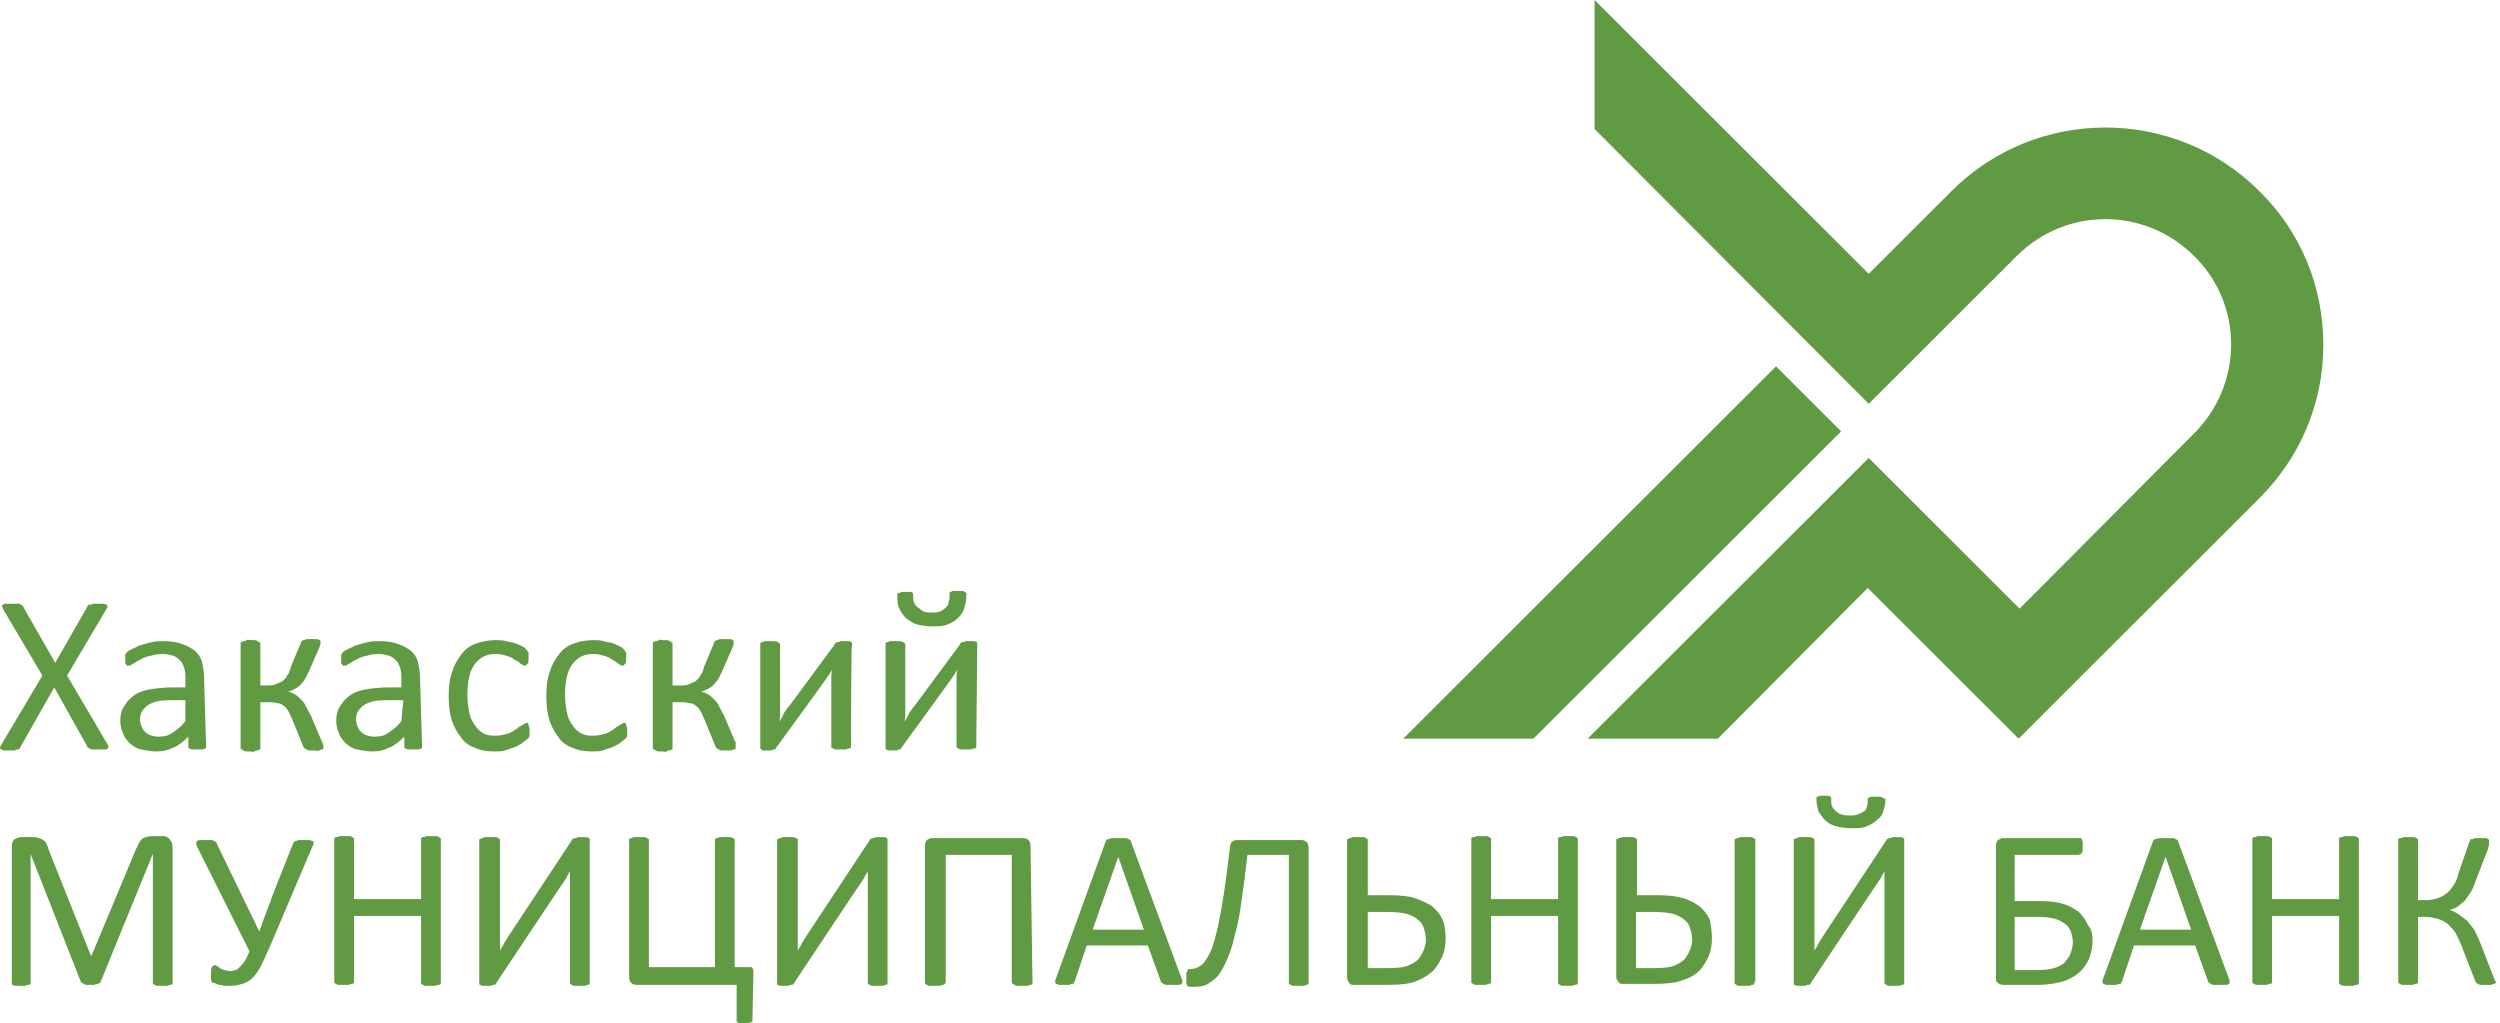 <svg width="215" height="88" viewBox="0 0 215 88" fill="none" xmlns="http://www.w3.org/2000/svg">
<path fill-rule="evenodd" clip-rule="evenodd" d="M131.876 63.523L158.336 37.097L152.738 31.507L120.681 63.523H131.876ZM194.294 42.856C197.856 39.299 199.806 34.641 199.806 29.644C199.806 24.647 197.856 19.904 194.294 16.431C187 9.147 175.127 9.147 167.834 16.431L160.71 23.546L137.134 0V11.095L160.71 34.726L173.431 22.021C177.672 17.786 184.456 17.786 188.697 22.021C192.937 26.171 192.937 33.032 188.697 37.267L173.686 52.343L160.71 39.384L136.54 63.523H147.735L160.625 50.564L173.601 63.523L194.294 42.856ZM14.841 84.612V84.443V72.755C14.841 72.655 14.812 72.585 14.788 72.527C14.771 72.486 14.757 72.451 14.757 72.416C14.714 72.374 14.693 72.331 14.672 72.289C14.65 72.246 14.629 72.204 14.587 72.162C14.502 72.077 14.417 71.992 14.332 71.992C14.248 71.908 14.163 71.908 14.078 71.908H12.976C12.876 71.908 12.777 71.937 12.694 71.961C12.636 71.978 12.587 71.992 12.552 71.992C12.467 71.992 12.297 72.077 12.212 72.162C12.127 72.246 12.043 72.331 11.958 72.501L11.703 73.009L7.887 82.156H7.802L4.156 73.009C4.156 72.885 4.11 72.806 4.052 72.706C4.031 72.67 4.009 72.631 3.986 72.585C3.986 72.456 3.887 72.376 3.802 72.308C3.776 72.286 3.752 72.266 3.732 72.246C3.686 72.224 3.647 72.201 3.61 72.18C3.51 72.122 3.432 72.077 3.307 72.077C3.223 71.992 2.968 71.992 2.799 71.992H1.781C1.611 71.992 1.442 72.077 1.272 72.162C1.102 72.246 1.018 72.501 1.018 72.755V84.443V84.612C1.018 84.612 1.018 84.697 1.103 84.697C1.187 84.781 1.272 84.781 1.357 84.781H1.781H2.205C2.29 84.697 2.375 84.697 2.459 84.697C2.544 84.697 2.629 84.612 2.629 84.612V84.443V73.432L6.954 84.443L7.039 84.527C7.081 84.527 7.103 84.549 7.124 84.57C7.145 84.591 7.166 84.612 7.209 84.612C7.293 84.697 7.378 84.697 7.463 84.697H7.802H8.142C8.226 84.612 8.311 84.612 8.396 84.612C8.481 84.612 8.566 84.527 8.566 84.527C8.566 84.527 8.65 84.527 8.65 84.443L13.145 73.432V84.443V84.612C13.188 84.612 13.209 84.633 13.23 84.654C13.251 84.676 13.272 84.697 13.315 84.697C13.399 84.781 13.484 84.781 13.569 84.781H13.993H14.417C14.502 84.697 14.587 84.697 14.672 84.697C14.757 84.697 14.841 84.612 14.841 84.612ZM82.942 52.258C83.026 51.919 83.111 51.58 83.111 51.242V50.988C83.069 50.988 83.047 50.966 83.026 50.945C83.005 50.924 82.984 50.903 82.942 50.903C82.857 50.818 82.772 50.818 82.687 50.818H82.263H81.924C81.881 50.818 81.86 50.839 81.839 50.861C81.818 50.882 81.797 50.903 81.754 50.903C81.754 50.903 81.669 50.903 81.669 50.988V51.157C81.669 51.411 81.669 51.58 81.585 51.75C81.585 52.004 81.5 52.089 81.33 52.258C81.161 52.427 80.991 52.512 80.821 52.597C80.567 52.681 80.397 52.681 80.143 52.681C79.888 52.681 79.634 52.681 79.464 52.597C79.313 52.546 79.222 52.466 79.137 52.391C79.079 52.34 79.024 52.292 78.956 52.258C78.786 52.173 78.701 52.004 78.616 51.834C78.531 51.665 78.531 51.411 78.531 51.242V51.072C78.531 51.072 78.531 50.988 78.447 50.988C78.447 50.903 78.362 50.903 78.277 50.903H77.938H77.599C77.556 50.903 77.514 50.924 77.471 50.945C77.429 50.966 77.387 50.988 77.344 50.988C77.259 50.988 77.175 50.988 77.175 51.072V51.242V51.242C77.175 51.665 77.175 52.004 77.344 52.343C77.514 52.681 77.683 52.936 77.938 53.19C77.973 53.213 78.009 53.238 78.047 53.264C78.285 53.426 78.578 53.625 78.871 53.698C79.21 53.783 79.634 53.867 80.143 53.867C80.652 53.867 81.161 53.867 81.5 53.698C81.924 53.529 82.178 53.359 82.433 53.105C82.687 52.851 82.857 52.597 82.942 52.258L82.942 52.258ZM83.959 64.285V64.2L84.044 55.477V55.307C84.044 55.307 84.044 55.222 83.959 55.222C83.874 55.138 83.79 55.138 83.705 55.138H83.365H83.026C82.942 55.222 82.857 55.222 82.772 55.222C82.687 55.222 82.602 55.307 82.602 55.307C82.602 55.349 82.581 55.371 82.56 55.392C82.539 55.413 82.517 55.434 82.517 55.477L78.701 60.643C78.531 60.812 78.362 61.066 78.192 61.321C78.108 61.575 77.938 61.829 77.768 62.083L77.768 62.083C77.853 61.829 77.853 61.575 77.853 61.321V55.477C77.853 55.352 77.808 55.319 77.75 55.277C77.729 55.262 77.706 55.245 77.683 55.222C77.514 55.138 77.344 55.138 77.005 55.138H76.581C76.539 55.138 76.496 55.159 76.454 55.18C76.411 55.201 76.369 55.222 76.326 55.222C76.242 55.222 76.157 55.307 76.157 55.307V55.392V64.285V64.37C76.157 64.37 76.157 64.454 76.242 64.454C76.326 64.539 76.411 64.539 76.496 64.539H76.835H77.175C77.175 64.454 77.259 64.454 77.344 64.454C77.429 64.454 77.514 64.37 77.514 64.37C77.514 64.334 77.514 64.313 77.52 64.294C77.529 64.27 77.55 64.249 77.599 64.2C77.599 64.2 81.669 58.61 81.839 58.356L82.348 57.594C82.263 57.848 82.263 58.102 82.263 58.356V64.2V64.285C82.305 64.285 82.327 64.306 82.348 64.327C82.369 64.349 82.39 64.37 82.433 64.37C82.517 64.454 82.602 64.454 82.687 64.454H83.111H83.535C83.62 64.37 83.705 64.37 83.79 64.37C83.874 64.37 83.959 64.285 83.959 64.285ZM73.189 64.285V64.2C73.189 64.2 73.189 55.392 73.273 55.477V55.307C73.273 55.307 73.273 55.222 73.189 55.222C73.104 55.138 73.019 55.138 72.934 55.138H72.595H72.256C72.171 55.222 72.086 55.222 72.001 55.222C71.917 55.222 71.832 55.307 71.832 55.307C71.832 55.349 71.811 55.371 71.789 55.392C71.768 55.413 71.747 55.434 71.747 55.477L67.931 60.643C67.761 60.812 67.591 61.066 67.422 61.321C67.337 61.575 67.167 61.829 66.998 62.083L66.998 62.083C67.083 61.829 67.083 61.575 67.083 61.321V55.477C67.083 55.352 67.037 55.319 66.98 55.277C66.958 55.262 66.936 55.245 66.913 55.222C66.743 55.138 66.574 55.138 66.234 55.138H65.81C65.768 55.138 65.726 55.159 65.683 55.18C65.641 55.201 65.598 55.222 65.556 55.222C65.471 55.222 65.386 55.307 65.386 55.307V55.392V64.285V64.37C65.386 64.37 65.471 64.37 65.471 64.454C65.556 64.539 65.641 64.539 65.726 64.539H66.065H66.404C66.404 64.454 66.489 64.454 66.574 64.454C66.659 64.454 66.743 64.37 66.743 64.37C66.743 64.334 66.743 64.313 66.75 64.294C66.759 64.27 66.779 64.249 66.828 64.2C66.828 64.2 70.899 58.61 71.069 58.356L71.577 57.594C71.493 57.848 71.493 58.102 71.493 58.356V64.2V64.285C71.535 64.285 71.556 64.306 71.577 64.327C71.599 64.349 71.62 64.37 71.662 64.37C71.747 64.454 71.832 64.454 71.917 64.454H72.341H72.765C72.849 64.37 72.934 64.37 73.019 64.37C73.104 64.37 73.189 64.285 73.189 64.285ZM63.266 64.37V64.285V63.861V63.777C63.266 63.777 63.181 63.777 63.181 63.692L62.248 61.49C62.164 61.363 62.1 61.236 62.036 61.109C61.973 60.982 61.909 60.855 61.825 60.728C61.74 60.474 61.57 60.304 61.401 60.135C61.231 59.965 61.061 59.796 60.892 59.711L60.892 59.711C60.722 59.627 60.552 59.542 60.298 59.457C60.468 59.457 60.637 59.373 60.807 59.288C60.976 59.203 61.146 59.118 61.316 58.949L61.316 58.949C61.401 58.864 61.57 58.695 61.74 58.441C61.849 58.277 61.923 58.113 62.008 57.926C62.054 57.823 62.104 57.714 62.164 57.594L63.012 55.646C63.012 55.603 63.033 55.561 63.054 55.519C63.075 55.477 63.097 55.434 63.097 55.392V55.222V55.138C63.097 55.138 63.097 55.053 63.012 55.053C62.927 54.968 62.842 54.968 62.757 54.968H62.333H61.909C61.867 54.968 61.825 54.989 61.782 55.011C61.74 55.032 61.697 55.053 61.655 55.053C61.57 55.053 61.485 55.138 61.485 55.138C61.401 55.222 61.401 55.222 61.401 55.307L60.552 57.34C60.468 57.679 60.383 57.933 60.213 58.102C60.15 58.291 60.041 58.386 59.919 58.492C59.877 58.528 59.833 58.566 59.789 58.61C59.704 58.653 59.598 58.695 59.492 58.737C59.386 58.78 59.28 58.822 59.196 58.864C59.026 58.949 58.771 58.949 58.517 58.949H57.839V55.307L57.754 55.222C57.711 55.222 57.69 55.201 57.669 55.18C57.648 55.159 57.627 55.138 57.584 55.138C57.499 55.053 57.414 55.053 57.33 55.053H56.99C56.965 55.053 56.931 55.045 56.895 55.037C56.811 55.017 56.71 54.994 56.651 55.053C56.566 55.138 56.482 55.138 56.397 55.138C56.312 55.138 56.227 55.222 56.227 55.222C56.142 55.222 56.142 55.307 56.142 55.307V64.37L56.227 64.454C56.27 64.454 56.291 64.475 56.312 64.497C56.333 64.518 56.354 64.539 56.397 64.539C56.482 64.624 56.566 64.624 56.651 64.624H56.99C57.016 64.624 57.05 64.632 57.086 64.64C57.17 64.659 57.271 64.683 57.33 64.624C57.414 64.539 57.499 64.539 57.584 64.539C57.669 64.539 57.754 64.454 57.754 64.454C57.839 64.454 57.839 64.37 57.839 64.37V60.389H58.517C58.771 60.389 59.026 60.389 59.28 60.474C59.535 60.474 59.704 60.558 59.874 60.728C60.014 60.797 60.096 60.924 60.215 61.109C60.24 61.148 60.268 61.191 60.298 61.236C60.34 61.363 60.404 61.49 60.468 61.617C60.531 61.744 60.595 61.871 60.637 61.998L61.57 64.285L61.655 64.37C61.697 64.37 61.718 64.391 61.74 64.412C61.761 64.433 61.782 64.454 61.825 64.454C61.909 64.539 61.994 64.539 62.079 64.539H62.503H62.927C63.012 64.454 63.097 64.454 63.181 64.454L63.266 64.37ZM53.937 63.099V62.845V62.591C53.853 62.506 53.853 62.422 53.853 62.337C53.853 62.252 53.768 62.167 53.768 62.167H53.683C53.631 62.167 53.578 62.2 53.506 62.245C53.461 62.272 53.409 62.305 53.344 62.337C53.174 62.422 53.005 62.506 52.835 62.676L52.835 62.676C52.58 62.845 52.326 63.014 52.072 63.099C51.732 63.184 51.393 63.269 51.054 63.269C50.715 63.269 50.376 63.269 50.036 63.099C49.697 62.93 49.443 62.676 49.273 62.422C49.019 62.083 48.849 61.744 48.764 61.321C48.679 60.897 48.595 60.389 48.595 59.796C48.595 58.61 48.764 57.763 49.188 57.17C49.612 56.578 50.206 56.239 50.969 56.239C51.393 56.239 51.732 56.324 51.987 56.408L51.987 56.408C52.241 56.493 52.496 56.578 52.665 56.747C52.817 56.797 52.908 56.878 52.993 56.952C53.051 57.003 53.105 57.051 53.174 57.086C53.239 57.118 53.291 57.15 53.336 57.178C53.409 57.223 53.461 57.255 53.513 57.255C53.598 57.255 53.683 57.17 53.768 57.086C53.853 57.001 53.853 56.832 53.853 56.578V56.324V56.154C53.853 56.112 53.831 56.09 53.81 56.069C53.789 56.048 53.768 56.027 53.768 55.985L53.598 55.815C53.598 55.731 53.429 55.646 53.259 55.561C53.089 55.477 52.92 55.392 52.665 55.307C52.538 55.265 52.411 55.244 52.284 55.222C52.157 55.201 52.029 55.18 51.902 55.138C51.648 55.053 51.308 55.053 51.054 55.053H51.054C50.46 55.053 49.952 55.138 49.443 55.307C48.934 55.477 48.51 55.731 48.17 56.154C47.831 56.578 47.492 57.086 47.322 57.679C47.068 58.272 46.983 59.034 46.983 59.881C46.983 60.643 47.068 61.321 47.238 61.913C47.407 62.422 47.662 62.93 48.001 63.353C48.255 63.777 48.679 64.116 49.188 64.285C49.697 64.539 50.291 64.624 50.884 64.624C51.224 64.624 51.563 64.624 51.817 64.539L52.581 64.285C52.758 64.226 52.935 64.126 53.084 64.042C53.148 64.005 53.208 63.972 53.259 63.946C53.358 63.847 53.458 63.777 53.54 63.719C53.598 63.678 53.648 63.642 53.683 63.607C53.715 63.575 53.748 63.555 53.776 63.538C53.82 63.51 53.853 63.49 53.853 63.438C53.937 63.353 53.937 63.353 53.937 63.269V63.099ZM45.541 63.099V62.845V62.591C45.457 62.506 45.457 62.422 45.457 62.337C45.457 62.252 45.372 62.167 45.372 62.167H45.287C45.235 62.167 45.182 62.2 45.11 62.245C45.065 62.272 45.013 62.305 44.948 62.337C44.778 62.422 44.609 62.506 44.439 62.676L44.439 62.676C44.184 62.845 43.93 63.014 43.676 63.099C43.337 63.184 42.997 63.269 42.658 63.269C42.319 63.269 41.98 63.269 41.64 63.099C41.301 62.93 41.047 62.676 40.877 62.422C40.623 62.083 40.453 61.744 40.368 61.321C40.283 60.897 40.199 60.389 40.199 59.796C40.199 58.61 40.368 57.763 40.792 57.17C41.216 56.578 41.81 56.239 42.573 56.239C42.997 56.239 43.337 56.324 43.591 56.408C43.845 56.493 44.1 56.578 44.269 56.747C44.524 56.832 44.693 57.001 44.778 57.086C44.843 57.118 44.895 57.15 44.94 57.178C45.013 57.223 45.065 57.255 45.117 57.255C45.202 57.255 45.287 57.17 45.372 57.086C45.457 57.001 45.457 56.832 45.457 56.578V56.324V56.154C45.457 56.112 45.435 56.09 45.414 56.069C45.393 56.048 45.372 56.027 45.372 55.985L45.202 55.815C45.202 55.731 45.033 55.646 44.863 55.561C44.693 55.477 44.524 55.392 44.269 55.307C44.142 55.265 44.015 55.244 43.888 55.222C43.761 55.201 43.633 55.18 43.506 55.138C43.252 55.053 42.913 55.053 42.658 55.053H42.658C42.064 55.053 41.556 55.138 41.047 55.307C40.538 55.477 40.114 55.731 39.775 56.154C39.435 56.578 39.096 57.086 38.926 57.679C38.672 58.272 38.587 59.034 38.587 59.881C38.587 60.643 38.672 61.321 38.842 61.913C39.011 62.422 39.266 62.93 39.605 63.353C39.859 63.777 40.283 64.116 40.792 64.285C41.301 64.539 41.895 64.624 42.488 64.624C42.828 64.624 43.167 64.624 43.421 64.539L44.185 64.285C44.362 64.226 44.539 64.126 44.688 64.042C44.753 64.005 44.812 63.972 44.863 63.946C44.962 63.847 45.062 63.777 45.144 63.719C45.202 63.678 45.252 63.642 45.287 63.607C45.319 63.575 45.352 63.555 45.38 63.538C45.424 63.51 45.457 63.49 45.457 63.438C45.541 63.353 45.541 63.353 45.541 63.269V63.099ZM33.329 60.219H34.686L34.517 61.998C34.232 62.424 33.889 62.671 33.585 62.89C33.526 62.932 33.469 62.973 33.414 63.014C33.075 63.269 32.651 63.353 32.227 63.353C31.718 63.353 31.294 63.184 31.04 62.93C30.785 62.676 30.615 62.252 30.615 61.829C30.615 61.575 30.7 61.321 30.785 61.151C30.842 61.095 30.889 61.038 30.936 60.982C31.03 60.869 31.124 60.756 31.294 60.643C31.548 60.474 31.803 60.389 32.142 60.304C32.481 60.219 32.905 60.219 33.329 60.219ZM36.213 64.37C36.297 64.37 36.297 64.285 36.297 64.2L36.128 58.441C36.128 57.848 36.043 57.425 35.958 57.001C35.873 56.578 35.619 56.239 35.365 55.985C35.025 55.731 34.686 55.561 34.262 55.392C33.838 55.222 33.244 55.138 32.651 55.138H32.651C32.312 55.138 31.972 55.138 31.633 55.222C31.294 55.307 30.955 55.392 30.7 55.477C30.505 55.525 30.366 55.602 30.235 55.675C30.138 55.728 30.045 55.779 29.937 55.815L29.937 55.815C29.767 55.9 29.598 55.985 29.513 56.069C29.428 56.154 29.343 56.239 29.343 56.324V56.747V57.001C29.343 57.043 29.364 57.065 29.386 57.086C29.407 57.107 29.428 57.128 29.428 57.17L29.513 57.255H29.683C29.735 57.255 29.787 57.223 29.86 57.178C29.905 57.15 29.957 57.118 30.022 57.086C30.085 57.054 30.148 57.011 30.216 56.965C30.329 56.887 30.456 56.8 30.615 56.747C30.87 56.578 31.124 56.493 31.463 56.408C31.803 56.324 32.142 56.239 32.566 56.239C32.905 56.239 33.244 56.324 33.499 56.408C33.753 56.493 33.923 56.662 34.093 56.832C34.262 57.001 34.347 57.255 34.432 57.509C34.517 57.763 34.517 58.102 34.517 58.441V59.118H33.329C32.651 59.118 31.972 59.203 31.463 59.288C30.955 59.373 30.446 59.542 30.107 59.796C29.767 60.05 29.428 60.389 29.259 60.728C29.004 61.066 28.919 61.49 28.919 61.998C28.919 62.422 29.004 62.76 29.174 63.099C29.259 63.438 29.513 63.692 29.767 63.946C30.022 64.2 30.361 64.37 30.7 64.454L30.7 64.454C31.124 64.539 31.548 64.624 31.972 64.624C32.566 64.624 32.99 64.539 33.499 64.285C33.923 64.116 34.347 63.777 34.771 63.353V64.2C34.771 64.285 34.771 64.37 34.856 64.37C34.898 64.37 34.941 64.391 34.983 64.412C35.025 64.433 35.068 64.454 35.11 64.454H35.534H35.958C36.058 64.454 36.099 64.425 36.133 64.401C36.157 64.384 36.178 64.37 36.213 64.37ZM27.817 64.37V64.285C27.817 64.2 27.817 64.116 27.732 63.861V63.777C27.732 63.777 27.647 63.777 27.647 63.692L26.714 61.49C26.63 61.363 26.566 61.236 26.502 61.109C26.439 60.982 26.375 60.855 26.29 60.728C26.205 60.474 26.036 60.304 25.866 60.135C25.697 59.965 25.527 59.796 25.357 59.711L25.357 59.711C25.188 59.627 25.018 59.542 24.764 59.457C24.933 59.457 25.103 59.373 25.273 59.288C25.442 59.203 25.612 59.118 25.781 58.949L25.782 58.949C25.866 58.864 26.036 58.695 26.205 58.441C26.315 58.277 26.389 58.113 26.474 57.926C26.52 57.823 26.569 57.714 26.63 57.594L27.478 55.646C27.478 55.603 27.499 55.561 27.52 55.519C27.541 55.477 27.562 55.434 27.562 55.392V55.222V55.138C27.562 55.138 27.562 55.053 27.478 55.053C27.393 54.968 27.308 54.968 27.223 54.968H26.799H26.375C26.333 54.968 26.29 54.989 26.248 55.011C26.205 55.032 26.163 55.053 26.121 55.053C26.036 55.053 25.951 55.138 25.951 55.138C25.866 55.222 25.866 55.222 25.866 55.307L25.018 57.34C24.933 57.679 24.849 57.933 24.679 58.102C24.616 58.291 24.506 58.386 24.385 58.492C24.343 58.528 24.299 58.566 24.255 58.61C24.17 58.653 24.064 58.695 23.958 58.737C23.852 58.78 23.746 58.822 23.661 58.864C23.492 58.949 23.237 58.949 22.983 58.949H22.389V55.307L22.304 55.222C22.262 55.222 22.241 55.201 22.22 55.18C22.198 55.159 22.177 55.138 22.135 55.138C22.05 55.053 21.965 55.053 21.88 55.053H21.541C21.515 55.053 21.482 55.045 21.445 55.037C21.361 55.017 21.261 54.994 21.202 55.053C21.117 55.138 21.032 55.138 20.947 55.138C20.863 55.138 20.778 55.222 20.778 55.222C20.693 55.222 20.693 55.307 20.693 55.307V64.37L20.778 64.454C20.82 64.454 20.841 64.475 20.863 64.497C20.884 64.518 20.905 64.539 20.947 64.539C21.032 64.624 21.117 64.624 21.202 64.624H21.541C21.567 64.624 21.6 64.632 21.637 64.64C21.721 64.659 21.821 64.683 21.88 64.624C21.965 64.539 22.05 64.539 22.135 64.539C22.22 64.539 22.304 64.454 22.304 64.454C22.389 64.454 22.389 64.37 22.389 64.37V60.389H23.068C23.322 60.389 23.576 60.389 23.831 60.474C24.085 60.474 24.255 60.558 24.424 60.728C24.564 60.797 24.646 60.924 24.765 61.109C24.791 61.148 24.819 61.191 24.849 61.236C24.891 61.363 24.954 61.49 25.018 61.617C25.082 61.744 25.145 61.871 25.188 61.998L26.121 64.285L26.205 64.37C26.248 64.37 26.269 64.391 26.29 64.412C26.311 64.433 26.333 64.454 26.375 64.454C26.46 64.539 26.545 64.539 26.63 64.539H27.053C27.114 64.539 27.174 64.55 27.23 64.56C27.333 64.578 27.423 64.594 27.478 64.539C27.562 64.454 27.647 64.454 27.732 64.454L27.817 64.37ZM14.757 60.219H15.944V61.998C15.66 62.424 15.316 62.671 15.012 62.89C14.954 62.932 14.896 62.973 14.841 63.014C14.502 63.269 14.078 63.353 13.654 63.353C13.145 63.353 12.721 63.184 12.467 62.93C12.212 62.676 12.043 62.252 12.043 61.829C12.043 61.575 12.127 61.321 12.212 61.151C12.269 61.095 12.316 61.038 12.363 60.982C12.457 60.869 12.552 60.756 12.721 60.643C12.976 60.474 13.23 60.389 13.569 60.304C13.908 60.219 14.332 60.219 14.757 60.219ZM17.64 64.37C17.725 64.37 17.725 64.285 17.725 64.2L17.555 58.441C17.555 57.848 17.47 57.425 17.386 57.001C17.301 56.578 17.046 56.239 16.792 55.985C16.453 55.731 16.113 55.561 15.689 55.392C15.265 55.222 14.672 55.138 14.078 55.138H14.078C13.739 55.138 13.399 55.138 13.06 55.222C12.721 55.307 12.382 55.392 12.127 55.477C11.932 55.525 11.793 55.602 11.662 55.675C11.565 55.728 11.472 55.779 11.364 55.815L11.364 55.815C11.194 55.9 11.025 55.985 10.94 56.069C10.855 56.154 10.771 56.239 10.771 56.324V56.747V57.001C10.771 57.043 10.792 57.065 10.813 57.086C10.834 57.107 10.855 57.128 10.855 57.17L10.94 57.255H11.11C11.162 57.255 11.215 57.223 11.287 57.178C11.332 57.15 11.384 57.118 11.449 57.086C11.512 57.054 11.575 57.011 11.643 56.965C11.757 56.887 11.883 56.8 12.043 56.747C12.297 56.578 12.552 56.493 12.891 56.408C13.23 56.324 13.569 56.239 13.993 56.239C14.332 56.239 14.672 56.324 14.926 56.408C15.181 56.493 15.35 56.662 15.52 56.832C15.689 57.001 15.774 57.255 15.859 57.509C15.944 57.763 15.944 58.102 15.944 58.441V59.118H14.757C14.078 59.118 13.399 59.203 12.891 59.288C12.382 59.373 11.873 59.542 11.534 59.796C11.195 60.05 10.855 60.389 10.686 60.728C10.431 61.066 10.347 61.49 10.347 61.998C10.347 62.422 10.431 62.76 10.601 63.099C10.686 63.438 10.94 63.692 11.195 63.946C11.449 64.2 11.788 64.37 12.127 64.454L12.127 64.454C12.552 64.539 12.976 64.624 13.399 64.624C13.993 64.624 14.417 64.539 14.926 64.285C15.35 64.116 15.774 63.777 16.198 63.353V64.2C16.198 64.285 16.198 64.37 16.283 64.37C16.325 64.37 16.368 64.391 16.41 64.412C16.453 64.433 16.495 64.454 16.537 64.454H16.962H17.386C17.485 64.454 17.526 64.425 17.56 64.401C17.584 64.384 17.605 64.37 17.64 64.37ZM9.252 64.023C9.224 63.978 9.192 63.926 9.159 63.861L5.767 58.102L9.074 52.512C9.107 52.447 9.139 52.395 9.167 52.35C9.212 52.278 9.244 52.226 9.244 52.173C9.244 52.137 9.244 52.117 9.237 52.098C9.229 52.073 9.208 52.053 9.159 52.004C9.159 52.004 8.99 51.919 8.905 51.919H8.396H7.972C7.887 52.004 7.802 52.004 7.717 52.004C7.633 52.004 7.548 52.004 7.548 52.089C7.548 52.131 7.527 52.152 7.505 52.173C7.484 52.194 7.463 52.216 7.463 52.258L4.749 57.001L2.035 52.258C2.035 52.173 1.951 52.089 1.951 52.089C1.908 52.089 1.887 52.068 1.866 52.046C1.845 52.025 1.823 52.004 1.781 52.004C1.781 51.919 1.611 51.919 1.527 51.919H1.018H0.509C0.424 51.919 0.339 51.919 0.254 52.004C0.17 52.004 0.17 52.089 0.17 52.173C0.222 52.226 0.242 52.278 0.27 52.35C0.287 52.395 0.307 52.447 0.339 52.512L3.647 58.102L0.17 63.946C0.137 64.011 0.105 64.063 0.077 64.108C0.032 64.18 0 64.233 0 64.285C0 64.321 0 64.342 0.007 64.36C0.015 64.385 0.036 64.406 0.085 64.454C0.127 64.454 0.17 64.475 0.212 64.497C0.254 64.518 0.297 64.539 0.339 64.539H0.848H1.272C1.357 64.454 1.442 64.454 1.527 64.454C1.611 64.454 1.696 64.37 1.696 64.37C1.696 64.327 1.717 64.306 1.739 64.285C1.76 64.264 1.781 64.243 1.781 64.2L4.664 59.118L7.463 64.115C7.463 64.2 7.548 64.285 7.548 64.285C7.59 64.285 7.611 64.306 7.633 64.327C7.654 64.349 7.675 64.37 7.717 64.37C7.802 64.454 7.887 64.454 7.972 64.454H8.481H8.99C9.074 64.454 9.159 64.454 9.244 64.37C9.329 64.37 9.329 64.285 9.329 64.2C9.329 64.148 9.296 64.096 9.252 64.023ZM184.032 79.954L186.237 73.686L188.442 79.954H184.032ZM191.749 84.443C191.749 84.358 191.749 84.273 191.664 84.104L187.339 72.416C187.339 72.331 187.339 72.331 187.254 72.246C187.254 72.246 187.17 72.162 187.085 72.162C187 72.077 186.915 72.077 186.746 72.077H186.237H185.728C185.629 72.077 185.558 72.106 185.5 72.13C185.459 72.147 185.424 72.162 185.389 72.162C185.304 72.162 185.304 72.162 185.219 72.246C185.219 72.246 185.134 72.331 185.134 72.416L180.894 84.104C180.809 84.273 180.809 84.358 180.809 84.443C180.809 84.527 180.809 84.527 180.894 84.612C180.936 84.612 180.979 84.633 181.021 84.654C181.064 84.676 181.106 84.697 181.148 84.697H181.572H181.996C182.039 84.697 182.081 84.676 182.124 84.654C182.166 84.633 182.208 84.612 182.251 84.612C182.336 84.612 182.42 84.612 182.42 84.527C182.42 84.485 182.442 84.464 182.463 84.443C182.484 84.422 182.505 84.4 182.505 84.358L183.523 81.309H188.781L189.883 84.358C189.883 84.443 189.968 84.527 189.968 84.527C190.011 84.527 190.032 84.549 190.053 84.57C190.074 84.591 190.096 84.612 190.138 84.612C190.223 84.697 190.308 84.697 190.392 84.697H190.901H191.41C191.495 84.697 191.58 84.697 191.664 84.612C191.749 84.612 191.749 84.527 191.749 84.443ZM178.095 80.123C178.18 80.377 178.265 80.716 178.265 81.055C178.265 81.394 178.18 81.648 178.01 82.156L178.01 82.156C177.841 82.41 177.671 82.664 177.502 82.834C177.247 83.003 176.993 83.172 176.654 83.257C176.314 83.342 175.89 83.426 175.381 83.426H173.261V78.853H175.381C175.975 78.853 176.399 78.938 176.738 79.022C177.078 79.107 177.332 79.276 177.586 79.446C177.841 79.615 178.01 79.869 178.095 80.123ZM179.707 82.325C179.876 81.817 179.961 81.394 179.961 80.885C179.961 80.377 179.876 79.869 179.537 79.53C179.367 79.107 179.113 78.768 178.774 78.429C178.434 78.175 178.01 77.921 177.502 77.752C176.993 77.582 176.314 77.498 175.551 77.498H173.261V73.517H178.774C178.816 73.517 178.837 73.496 178.859 73.475C178.88 73.453 178.901 73.432 178.943 73.432C178.943 73.432 179.028 73.432 179.028 73.347C179.113 73.263 179.113 73.178 179.113 73.093V72.755V72.416C179.113 72.374 179.092 72.331 179.071 72.289C179.049 72.246 179.028 72.204 179.028 72.162C179.028 72.162 179.028 72.077 178.943 72.077H178.774H172.244C172.119 72.077 172.041 72.122 171.941 72.18C171.904 72.201 171.865 72.224 171.82 72.246C171.735 72.331 171.65 72.501 171.65 72.755V84.019C171.65 84.273 171.65 84.443 171.82 84.527C171.904 84.612 172.074 84.697 172.244 84.697H175.297C176.23 84.697 176.993 84.527 177.586 84.358C178.18 84.104 178.604 83.85 178.943 83.511C179.283 83.172 179.537 82.749 179.707 82.325ZM161.982 69.706C162.067 69.451 162.152 69.113 162.152 68.774C162.152 68.689 162.067 68.605 162.067 68.689C162.024 68.689 162.003 68.668 161.982 68.647C161.961 68.626 161.939 68.605 161.897 68.605C161.812 68.52 161.727 68.52 161.643 68.52H161.219H160.879C160.837 68.52 160.816 68.541 160.795 68.562C160.773 68.583 160.752 68.605 160.71 68.605C160.71 68.605 160.625 68.605 160.625 68.689V68.859C160.625 69.028 160.625 69.197 160.54 69.367C160.54 69.536 160.455 69.706 160.286 69.79L159.777 70.044C159.522 70.129 159.353 70.129 159.098 70.129C158.844 70.129 158.59 70.129 158.42 70.044C158.25 70.044 158.156 69.969 158.062 69.894C158.015 69.856 157.968 69.819 157.911 69.79L157.911 69.79C157.741 69.621 157.657 69.536 157.572 69.367C157.487 69.197 157.487 69.028 157.487 68.859V68.689C157.487 68.605 157.487 68.52 157.402 68.52C157.402 68.52 157.317 68.435 157.233 68.435H156.893H156.554C156.512 68.435 156.469 68.456 156.427 68.477C156.385 68.499 156.342 68.52 156.3 68.52C156.3 68.52 156.215 68.52 156.215 68.605V68.774C156.215 69.113 156.3 69.451 156.385 69.79C156.554 70.044 156.724 70.298 156.978 70.552C157.233 70.807 157.572 70.976 157.911 71.061C158.25 71.145 158.674 71.23 159.183 71.23C159.692 71.23 160.201 71.23 160.54 71.061C160.964 70.891 161.219 70.722 161.473 70.468C161.727 70.298 161.897 70.044 161.982 69.706ZM163.763 84.612V84.443V72.331V72.162C163.763 72.162 163.763 72.077 163.678 72.077C163.593 71.992 163.508 71.992 163.424 71.992H163.084H162.745C162.66 72.077 162.576 72.077 162.491 72.077C162.406 72.077 162.321 72.162 162.321 72.162C162.321 72.162 162.236 72.162 162.236 72.246L156.809 80.462C156.724 80.589 156.66 80.695 156.597 80.801C156.533 80.907 156.469 81.013 156.385 81.14C156.331 81.299 156.245 81.425 156.167 81.539C156.12 81.606 156.077 81.669 156.045 81.733V81.14V72.246V72.162C156.003 72.162 155.982 72.141 155.961 72.119C155.939 72.098 155.918 72.077 155.876 72.077C155.791 71.992 155.706 71.992 155.621 71.992H155.197H154.773C154.731 71.992 154.688 72.013 154.646 72.035C154.604 72.056 154.561 72.077 154.519 72.077C154.434 72.077 154.349 72.162 154.349 72.162C154.264 72.162 154.264 72.162 154.264 72.246V84.443V84.612C154.264 84.612 154.264 84.697 154.349 84.697C154.434 84.781 154.519 84.781 154.604 84.781H154.943H155.282C155.367 84.697 155.452 84.697 155.537 84.697C155.621 84.697 155.706 84.612 155.706 84.612C155.706 84.57 155.727 84.549 155.749 84.527C155.77 84.506 155.791 84.485 155.791 84.443C155.791 84.443 161.643 75.634 161.727 75.55C161.77 75.507 161.791 75.444 161.812 75.38C161.833 75.317 161.855 75.253 161.897 75.211C161.939 75.168 161.961 75.126 161.982 75.084C162.003 75.041 162.024 74.999 162.067 74.957V84.443V84.612C162.109 84.612 162.13 84.633 162.152 84.654C162.173 84.676 162.194 84.697 162.236 84.697C162.321 84.781 162.406 84.781 162.491 84.781H162.915H163.339C163.381 84.781 163.424 84.76 163.466 84.739C163.508 84.718 163.551 84.697 163.593 84.697C163.678 84.697 163.763 84.612 163.763 84.612ZM145.36 79.869C145.444 80.123 145.529 80.462 145.529 80.885C145.529 81.14 145.444 81.394 145.36 81.648C145.275 81.902 145.105 82.156 144.936 82.41C144.766 82.664 144.427 82.834 144.088 83.003C143.748 83.172 143.155 83.257 142.391 83.257H140.695V78.429H142.307C142.985 78.429 143.579 78.514 143.918 78.599C143.958 78.615 143.996 78.63 144.033 78.644C144.39 78.785 144.62 78.877 144.851 79.107C145.105 79.276 145.275 79.53 145.36 79.869ZM146.971 82.156C147.141 81.733 147.225 81.224 147.225 80.716C147.225 80.123 147.141 79.615 147.056 79.107C146.801 78.599 146.547 78.26 146.123 77.921C145.784 77.667 145.275 77.413 144.766 77.243C144.172 77.074 143.494 76.989 142.561 76.989H140.78V72.246V72.162C140.738 72.162 140.716 72.141 140.695 72.119C140.674 72.098 140.653 72.077 140.61 72.077C140.526 71.992 140.441 71.992 140.356 71.992H139.932H139.508C139.466 71.992 139.423 72.013 139.381 72.035C139.338 72.056 139.296 72.077 139.254 72.077C139.169 72.077 139.084 72.162 139.084 72.162C138.999 72.162 138.999 72.162 138.999 72.246V83.935C138.999 84.104 138.999 84.189 139.084 84.273C139.169 84.443 139.169 84.443 139.254 84.527C139.254 84.527 139.338 84.612 139.423 84.612H139.678H142.307C143.324 84.612 144.172 84.527 144.766 84.273C145.36 84.104 145.869 83.765 146.208 83.426C146.547 83.003 146.801 82.579 146.971 82.156ZM150.872 84.612V84.443H150.957V72.246V72.162C150.915 72.162 150.893 72.141 150.872 72.119C150.851 72.098 150.83 72.077 150.787 72.077C150.703 71.992 150.618 71.992 150.533 71.992H150.109H149.685C149.642 71.992 149.6 72.013 149.558 72.035C149.515 72.056 149.473 72.077 149.43 72.077C149.346 72.077 149.261 72.162 149.261 72.162C149.176 72.162 149.176 72.162 149.176 72.246V84.443V84.612C149.218 84.612 149.24 84.633 149.261 84.654C149.282 84.676 149.303 84.697 149.346 84.697C149.43 84.781 149.515 84.781 149.6 84.781H150.024H150.448C150.49 84.781 150.533 84.76 150.575 84.739C150.618 84.718 150.66 84.697 150.703 84.697C150.787 84.697 150.872 84.612 150.872 84.612ZM135.692 84.612V84.443V72.246V72.077C135.649 72.077 135.628 72.056 135.607 72.035C135.586 72.013 135.564 71.992 135.522 71.992C135.437 71.908 135.352 71.908 135.268 71.908H134.844H134.42C134.335 71.992 134.25 71.992 134.165 71.992C134.08 71.992 133.995 72.077 133.995 72.077V72.246V77.328H128.229V72.246V72.077C128.186 72.077 128.165 72.056 128.144 72.035C128.123 72.013 128.101 71.992 128.059 71.992C127.974 71.908 127.889 71.908 127.805 71.908H127.381H126.956C126.872 71.992 126.787 71.992 126.702 71.992C126.617 71.992 126.532 72.077 126.532 72.077V72.246V84.358V84.527C126.575 84.527 126.596 84.549 126.617 84.57C126.638 84.591 126.66 84.612 126.702 84.612C126.738 84.648 126.759 84.669 126.784 84.681C126.817 84.697 126.859 84.697 126.956 84.697H127.381H127.805C127.889 84.612 127.974 84.612 128.059 84.612C128.144 84.612 128.229 84.527 128.229 84.527V84.358V78.768H133.995V84.443V84.612C134.038 84.612 134.059 84.633 134.08 84.654C134.102 84.676 134.123 84.697 134.165 84.697C134.25 84.781 134.335 84.781 134.42 84.781H134.844H135.268C135.352 84.697 135.437 84.697 135.522 84.697C135.607 84.697 135.692 84.612 135.692 84.612ZM122.462 79.869C122.547 80.123 122.631 80.462 122.631 80.885C122.631 81.14 122.547 81.394 122.462 81.648C122.377 81.902 122.207 82.156 122.038 82.41C121.868 82.664 121.529 82.834 121.19 83.003C120.85 83.172 120.257 83.257 119.493 83.257H117.628V78.429H119.409C120.087 78.429 120.681 78.514 121.02 78.599C121.06 78.615 121.098 78.63 121.135 78.644C121.492 78.785 121.722 78.877 121.953 79.107C122.207 79.276 122.377 79.53 122.462 79.869ZM124.073 82.156C124.243 81.733 124.327 81.224 124.327 80.716C124.327 80.123 124.243 79.53 124.073 79.107C123.819 78.599 123.564 78.26 123.14 77.921C122.716 77.667 122.207 77.413 121.698 77.243C121.19 77.074 120.426 76.989 119.493 76.989H117.628V72.246V72.162C117.585 72.162 117.564 72.141 117.543 72.119C117.522 72.098 117.5 72.077 117.458 72.077C117.373 71.992 117.288 71.992 117.204 71.992H116.78H116.356C116.313 71.992 116.271 72.013 116.228 72.035C116.186 72.056 116.144 72.077 116.101 72.077C116.016 72.077 115.932 72.162 115.932 72.162C115.847 72.162 115.847 72.162 115.847 72.246V84.019C115.847 84.189 115.847 84.273 115.932 84.358C116.016 84.527 116.016 84.527 116.101 84.612C116.101 84.612 116.186 84.697 116.271 84.697H116.525H119.324C120.426 84.697 121.274 84.612 121.868 84.358C122.462 84.104 122.971 83.765 123.31 83.426C123.649 83.003 123.903 82.579 124.073 82.156ZM112.539 84.612V84.443V72.924C112.539 72.67 112.454 72.501 112.37 72.416C112.285 72.331 112.115 72.246 111.946 72.246H106.348C106.179 72.246 106.009 72.331 105.924 72.416C105.839 72.501 105.755 72.755 105.755 73.009C105.585 74.448 105.415 75.804 105.246 76.905C105.076 78.006 104.907 78.938 104.737 79.7C104.567 80.462 104.398 81.055 104.228 81.563C104.059 81.987 103.804 82.41 103.634 82.664C103.465 82.918 103.21 83.088 103.041 83.172C102.871 83.257 102.617 83.342 102.362 83.342H102.193C102.193 83.384 102.172 83.405 102.15 83.426C102.129 83.448 102.108 83.469 102.108 83.511C102.023 83.596 102.023 83.68 102.023 83.765V84.189V84.527C102.023 84.57 102.044 84.612 102.066 84.654C102.087 84.697 102.108 84.739 102.108 84.781C102.15 84.781 102.172 84.803 102.193 84.824C102.214 84.845 102.235 84.866 102.278 84.866H102.447C102.871 84.866 103.38 84.866 103.719 84.697C104.059 84.527 104.398 84.273 104.737 83.935C104.991 83.596 105.246 83.172 105.5 82.579C105.755 81.987 106.009 81.309 106.179 80.462C106.433 79.615 106.603 78.683 106.772 77.498C106.942 76.312 107.112 75.041 107.281 73.517H110.843V84.443V84.612C110.886 84.612 110.907 84.633 110.928 84.654C110.949 84.676 110.97 84.697 111.013 84.697C111.098 84.781 111.182 84.781 111.267 84.781H111.691H112.115C112.158 84.781 112.2 84.76 112.242 84.739C112.285 84.718 112.327 84.697 112.37 84.697C112.454 84.697 112.539 84.612 112.539 84.612ZM93.966 79.954L96.171 73.686L98.376 79.954H93.966ZM101.684 84.443C101.684 84.358 101.684 84.273 101.599 84.104L97.274 72.416C97.274 72.331 97.274 72.331 97.189 72.246C97.189 72.246 97.104 72.162 97.019 72.162C96.935 72.077 96.85 72.077 96.68 72.077H96.171H95.663C95.563 72.077 95.493 72.106 95.435 72.13C95.394 72.147 95.359 72.162 95.323 72.162C95.239 72.162 95.154 72.246 95.154 72.246C95.154 72.246 95.069 72.331 95.069 72.416L90.829 84.104C90.744 84.273 90.744 84.358 90.744 84.443C90.744 84.527 90.744 84.527 90.829 84.612C90.871 84.612 90.913 84.633 90.956 84.654C90.998 84.676 91.041 84.697 91.083 84.697H91.507H91.931C91.974 84.697 92.016 84.676 92.058 84.654C92.101 84.633 92.143 84.612 92.186 84.612C92.27 84.612 92.355 84.612 92.355 84.527C92.355 84.485 92.376 84.464 92.397 84.443C92.419 84.422 92.44 84.4 92.44 84.358L93.458 81.309H98.716L99.818 84.358C99.818 84.443 99.903 84.527 99.903 84.527C99.945 84.527 99.967 84.549 99.988 84.57C100.009 84.591 100.03 84.612 100.073 84.612C100.157 84.697 100.242 84.697 100.327 84.697H100.836H101.345C101.429 84.697 101.514 84.697 101.599 84.612C101.684 84.612 101.684 84.527 101.684 84.443ZM88.793 84.612V84.443L88.624 72.755C88.624 72.501 88.539 72.331 88.454 72.246C88.369 72.162 88.2 72.077 88.03 72.077H80.143C79.973 72.077 79.804 72.162 79.719 72.246C79.634 72.331 79.549 72.501 79.549 72.755V84.443V84.612C79.592 84.612 79.613 84.633 79.634 84.654C79.655 84.676 79.676 84.697 79.719 84.697C79.804 84.781 79.888 84.781 79.973 84.781H80.397H80.821C80.864 84.781 80.906 84.76 80.948 84.739C80.991 84.718 81.033 84.697 81.076 84.697C81.161 84.697 81.245 84.612 81.245 84.612C81.33 84.527 81.33 84.527 81.33 84.443V73.517H87.012V84.443C87.012 84.527 87.097 84.612 87.097 84.612C87.139 84.612 87.161 84.633 87.182 84.654C87.203 84.676 87.224 84.697 87.267 84.697C87.352 84.781 87.436 84.781 87.521 84.781H87.945H88.369C88.412 84.781 88.454 84.76 88.496 84.739C88.539 84.718 88.581 84.697 88.624 84.697C88.708 84.697 88.793 84.612 88.793 84.612ZM76.326 84.612V84.443V72.331V72.162C76.326 72.162 76.326 72.077 76.242 72.077C76.157 71.992 76.072 71.992 75.987 71.992H75.648H75.309C75.224 72.077 75.139 72.077 75.054 72.077C74.97 72.077 74.885 72.162 74.885 72.162C74.885 72.162 74.8 72.162 74.8 72.246L69.372 80.462C69.287 80.589 69.224 80.695 69.16 80.801C69.097 80.907 69.033 81.013 68.948 81.14C68.895 81.299 68.808 81.425 68.73 81.539C68.684 81.606 68.641 81.669 68.609 81.733V81.14V72.246V72.162C68.567 72.162 68.546 72.141 68.524 72.119C68.503 72.098 68.482 72.077 68.439 72.077C68.355 71.992 68.27 71.992 68.185 71.992H67.761H67.337C67.295 71.992 67.252 72.013 67.21 72.035C67.167 72.056 67.125 72.077 67.083 72.077C66.998 72.077 66.913 72.162 66.913 72.162C66.828 72.162 66.828 72.162 66.828 72.246V84.443V84.612C66.828 84.612 66.828 84.697 66.913 84.697C66.998 84.781 67.083 84.781 67.167 84.781H67.507H67.846C67.931 84.697 68.015 84.697 68.1 84.697C68.185 84.697 68.27 84.612 68.27 84.612C68.27 84.57 68.291 84.549 68.312 84.527C68.334 84.506 68.355 84.485 68.355 84.443C68.355 84.443 74.206 75.634 74.291 75.55C74.334 75.507 74.355 75.444 74.376 75.38C74.397 75.317 74.418 75.253 74.461 75.211C74.503 75.168 74.524 75.126 74.546 75.084C74.567 75.041 74.588 74.999 74.63 74.957V84.443V84.612C74.673 84.612 74.694 84.633 74.715 84.654C74.736 84.676 74.758 84.697 74.8 84.697C74.885 84.781 74.97 84.781 75.054 84.781H75.478H75.903C75.945 84.781 75.987 84.76 76.03 84.739C76.072 84.718 76.115 84.697 76.157 84.697C76.242 84.697 76.326 84.612 76.326 84.612ZM64.708 87.831V87.746L64.793 83.596C64.793 83.426 64.793 83.342 64.708 83.257C64.708 83.172 64.623 83.172 64.454 83.172H63.181V72.246V72.162C63.139 72.162 63.118 72.141 63.097 72.119C63.075 72.098 63.054 72.077 63.012 72.077C62.927 71.992 62.842 71.992 62.757 71.992H62.333H61.909C61.867 71.992 61.825 72.013 61.782 72.035C61.74 72.056 61.697 72.077 61.655 72.077C61.57 72.077 61.485 72.162 61.485 72.162V72.246V83.172H55.803V72.246V72.162C55.761 72.162 55.74 72.141 55.718 72.119C55.697 72.098 55.676 72.077 55.634 72.077C55.549 71.992 55.464 71.992 55.379 71.992H54.955H54.531C54.489 71.992 54.446 72.013 54.404 72.035C54.361 72.056 54.319 72.077 54.277 72.077C54.192 72.077 54.107 72.162 54.107 72.162V72.246V84.019C54.107 84.273 54.192 84.443 54.277 84.527C54.361 84.612 54.531 84.697 54.701 84.697H63.351V87.746V87.831C63.351 87.831 63.351 87.915 63.436 87.915C63.521 88 63.605 88 63.69 88H64.029H64.369C64.484 87.942 64.521 87.924 64.56 87.918C64.578 87.915 64.596 87.915 64.623 87.915L64.708 87.831ZM50.715 84.612V84.443V72.331V72.162C50.715 72.162 50.715 72.077 50.63 72.077C50.545 71.992 50.46 71.992 50.376 71.992H50.036H49.697C49.612 72.077 49.527 72.077 49.443 72.077C49.358 72.077 49.273 72.162 49.273 72.162C49.273 72.162 49.188 72.162 49.188 72.246L43.761 80.462C43.676 80.589 43.612 80.695 43.548 80.801C43.485 80.907 43.421 81.013 43.337 81.14C43.283 81.299 43.197 81.425 43.118 81.539C43.072 81.606 43.029 81.669 42.997 81.733V81.14V72.246V72.162C42.955 72.162 42.934 72.141 42.913 72.119C42.891 72.098 42.87 72.077 42.828 72.077C42.743 71.992 42.658 71.992 42.573 71.992H42.149H41.725C41.683 71.992 41.64 72.013 41.598 72.035C41.556 72.056 41.513 72.077 41.471 72.077C41.386 72.077 41.301 72.162 41.301 72.162C41.216 72.162 41.216 72.162 41.216 72.246V84.443V84.612C41.216 84.612 41.216 84.697 41.301 84.697C41.386 84.781 41.471 84.781 41.556 84.781H41.895H42.234C42.319 84.697 42.404 84.697 42.488 84.697C42.573 84.697 42.658 84.612 42.658 84.612C42.658 84.57 42.679 84.549 42.7 84.527C42.722 84.506 42.743 84.485 42.743 84.443C42.743 84.443 48.595 75.634 48.679 75.55C48.722 75.507 48.743 75.444 48.764 75.38C48.785 75.317 48.807 75.253 48.849 75.211C48.891 75.168 48.913 75.126 48.934 75.084C48.955 75.041 48.976 74.999 49.019 74.957V84.443V84.612C49.061 84.612 49.082 84.633 49.103 84.654C49.125 84.676 49.146 84.697 49.188 84.697C49.273 84.781 49.358 84.781 49.443 84.781H49.867H50.291C50.333 84.781 50.376 84.76 50.418 84.739C50.46 84.718 50.503 84.697 50.545 84.697C50.63 84.697 50.715 84.612 50.715 84.612ZM37.909 84.612V84.443V72.246V72.077C37.866 72.077 37.845 72.056 37.824 72.035C37.803 72.013 37.782 71.992 37.739 71.992C37.654 71.908 37.57 71.908 37.485 71.908H37.061H36.637C36.552 71.992 36.467 71.992 36.382 71.992C36.297 71.992 36.213 72.077 36.213 72.077V72.246V77.328H30.446V72.246V72.077C30.403 72.077 30.382 72.056 30.361 72.035C30.34 72.013 30.319 71.992 30.276 71.992C30.191 71.908 30.107 71.908 30.022 71.908H29.598H29.174C29.089 71.992 29.004 71.992 28.919 71.992C28.834 71.992 28.75 72.077 28.75 72.077V72.246V84.358V84.527C28.792 84.527 28.813 84.549 28.834 84.57C28.856 84.591 28.877 84.612 28.919 84.612C28.955 84.648 28.976 84.669 29.001 84.681C29.035 84.697 29.076 84.697 29.174 84.697H29.598H30.022C30.107 84.612 30.191 84.612 30.276 84.612C30.361 84.612 30.446 84.527 30.446 84.527V84.358V78.768H36.213V84.443V84.612C36.255 84.612 36.276 84.633 36.297 84.654C36.319 84.676 36.34 84.697 36.382 84.697C36.467 84.781 36.552 84.781 36.637 84.781H37.061H37.485C37.57 84.697 37.654 84.697 37.739 84.697C37.824 84.697 37.909 84.612 37.909 84.612ZM23.12 81.596C23.184 81.45 23.251 81.299 23.322 81.14L26.884 72.755C26.969 72.67 26.969 72.585 26.969 72.501C26.969 72.416 26.969 72.331 26.884 72.331C26.841 72.331 26.799 72.31 26.757 72.289C26.714 72.268 26.672 72.246 26.63 72.246H26.121H25.697C25.654 72.246 25.612 72.268 25.569 72.289C25.527 72.31 25.485 72.331 25.442 72.331C25.357 72.331 25.273 72.416 25.273 72.416C25.273 72.458 25.251 72.479 25.23 72.501C25.209 72.522 25.188 72.543 25.188 72.585L23.407 77.074C23.308 77.42 23.18 77.737 23.057 78.043C22.969 78.26 22.884 78.472 22.813 78.683C22.643 79.107 22.474 79.615 22.304 80.123C22.05 79.615 18.658 72.585 18.658 72.585C18.658 72.501 18.658 72.501 18.573 72.416C18.53 72.416 18.509 72.395 18.488 72.374C18.467 72.352 18.446 72.331 18.403 72.331C18.318 72.246 18.234 72.246 18.149 72.246H17.725H17.216C17.131 72.246 17.046 72.246 16.962 72.331C16.877 72.331 16.877 72.416 16.877 72.501C16.877 72.585 16.877 72.67 16.962 72.839L21.456 81.817C21.396 81.937 21.347 82.057 21.3 82.17C21.216 82.375 21.142 82.555 21.032 82.664C20.863 82.918 20.693 83.088 20.608 83.172L20.608 83.172C20.439 83.342 20.354 83.426 20.184 83.426C20.099 83.511 19.93 83.511 19.76 83.511C19.675 83.511 19.59 83.49 19.506 83.469C19.421 83.448 19.336 83.426 19.251 83.426C19.209 83.384 19.145 83.363 19.082 83.342C19.018 83.32 18.954 83.299 18.912 83.257C18.827 83.172 18.742 83.088 18.658 83.088C18.573 83.003 18.573 83.003 18.488 83.003C18.364 83.003 18.331 83.048 18.288 83.106C18.273 83.127 18.256 83.15 18.234 83.172C18.149 83.257 18.149 83.426 18.149 83.68V84.019V84.273C18.149 84.358 18.234 84.443 18.234 84.443C18.234 84.443 18.234 84.527 18.318 84.527C18.403 84.527 18.488 84.527 18.573 84.612C18.608 84.612 18.643 84.627 18.684 84.644C18.742 84.668 18.813 84.697 18.912 84.697C18.997 84.697 19.06 84.718 19.124 84.739C19.188 84.76 19.251 84.781 19.336 84.781H19.76C20.184 84.781 20.523 84.697 20.863 84.612C21.117 84.527 21.456 84.358 21.711 84.104C21.965 83.85 22.22 83.511 22.474 83.003C22.675 82.601 22.877 82.146 23.12 81.596ZM214.478 84.612C214.562 84.612 214.647 84.527 214.647 84.527V84.358C214.647 84.358 214.647 84.273 214.562 84.443C214.562 84.358 214.562 84.273 214.478 84.104L213.29 81.055C213.121 80.632 212.951 80.293 212.782 79.954L212.781 79.954C212.697 79.827 212.591 79.7 212.485 79.573C212.379 79.446 212.273 79.319 212.188 79.192C212.061 79.107 211.955 79.022 211.849 78.937C211.743 78.853 211.637 78.768 211.509 78.683C211.255 78.514 211 78.345 210.661 78.26C211 78.175 211.17 78.091 211.425 77.921C211.509 77.836 211.615 77.752 211.721 77.667C211.827 77.582 211.933 77.498 212.018 77.413L212.527 76.651C212.642 76.478 212.718 76.266 212.809 76.015C212.851 75.897 212.897 75.77 212.951 75.634L213.969 73.009C213.969 72.909 213.998 72.839 214.022 72.781C214.039 72.74 214.054 72.705 214.054 72.67V72.416V72.246C214.054 72.246 214.054 72.162 213.969 72.162C213.884 72.077 213.799 72.077 213.714 72.077H213.29H212.866C212.824 72.077 212.781 72.098 212.739 72.119C212.697 72.141 212.654 72.162 212.612 72.162C212.527 72.162 212.442 72.162 212.442 72.246C212.442 72.289 212.421 72.31 212.4 72.331C212.379 72.352 212.357 72.374 212.357 72.416L211.425 75.126C211.34 75.55 211.17 75.888 211.001 76.142C210.831 76.397 210.661 76.651 210.407 76.82C210.237 76.989 209.898 77.159 209.644 77.243C209.389 77.328 209.05 77.413 208.626 77.413H207.947V72.246V72.162C207.905 72.162 207.884 72.141 207.863 72.119C207.841 72.098 207.82 72.077 207.778 72.077C207.693 71.992 207.608 71.992 207.523 71.992H207.099H206.675C206.591 72.077 206.506 72.077 206.421 72.077C206.336 72.077 206.251 72.162 206.251 72.162V72.246V84.358V84.527C206.294 84.527 206.315 84.549 206.336 84.57C206.357 84.591 206.378 84.612 206.421 84.612C206.506 84.697 206.591 84.697 206.675 84.697H207.099H207.523C207.608 84.612 207.693 84.612 207.778 84.612C207.863 84.612 207.947 84.527 207.947 84.527V84.358V78.853H208.626C208.965 78.853 209.304 78.938 209.644 79.022C209.983 79.107 210.237 79.276 210.492 79.446C210.746 79.7 211 79.954 211.17 80.208L211.17 80.208C211.34 80.547 211.509 80.886 211.679 81.309L212.866 84.358C212.866 84.4 212.887 84.422 212.909 84.443C212.93 84.464 212.951 84.485 212.951 84.527C212.993 84.527 213.015 84.549 213.036 84.57C213.057 84.591 213.078 84.612 213.121 84.612C213.205 84.697 213.29 84.697 213.375 84.697H213.799H214.223C214.266 84.697 214.308 84.676 214.35 84.654C214.393 84.633 214.435 84.612 214.478 84.612ZM202.689 84.697C202.774 84.697 202.859 84.612 202.859 84.612V84.443V72.246V72.077C202.817 72.077 202.795 72.056 202.774 72.035C202.753 72.013 202.732 71.992 202.689 71.992C202.605 71.908 202.52 71.908 202.435 71.908H202.011H201.587C201.502 71.992 201.417 71.992 201.332 71.992C201.248 71.992 201.163 72.077 201.163 72.077V72.246V77.328H195.396V72.246V72.077C195.354 72.077 195.332 72.056 195.311 72.035C195.29 72.013 195.269 71.992 195.226 71.992C195.142 71.908 195.057 71.908 194.972 71.908H194.548H194.124C194.039 71.992 193.954 71.992 193.869 71.992C193.785 71.992 193.7 72.077 193.7 72.077V72.246V84.358V84.527C193.742 84.527 193.763 84.549 193.785 84.57C193.806 84.591 193.827 84.612 193.869 84.612C193.905 84.648 193.926 84.669 193.951 84.681C193.985 84.697 194.026 84.697 194.124 84.697H194.548H194.972C195.057 84.612 195.142 84.612 195.226 84.612C195.311 84.612 195.396 84.527 195.396 84.527V84.358V78.768H201.163V84.443V84.612C201.205 84.612 201.226 84.633 201.248 84.654C201.269 84.676 201.29 84.697 201.332 84.697C201.417 84.781 201.502 84.781 201.587 84.781H202.011H202.435C202.52 84.697 202.605 84.697 202.689 84.697Z" fill="#609A42"/>
</svg>
